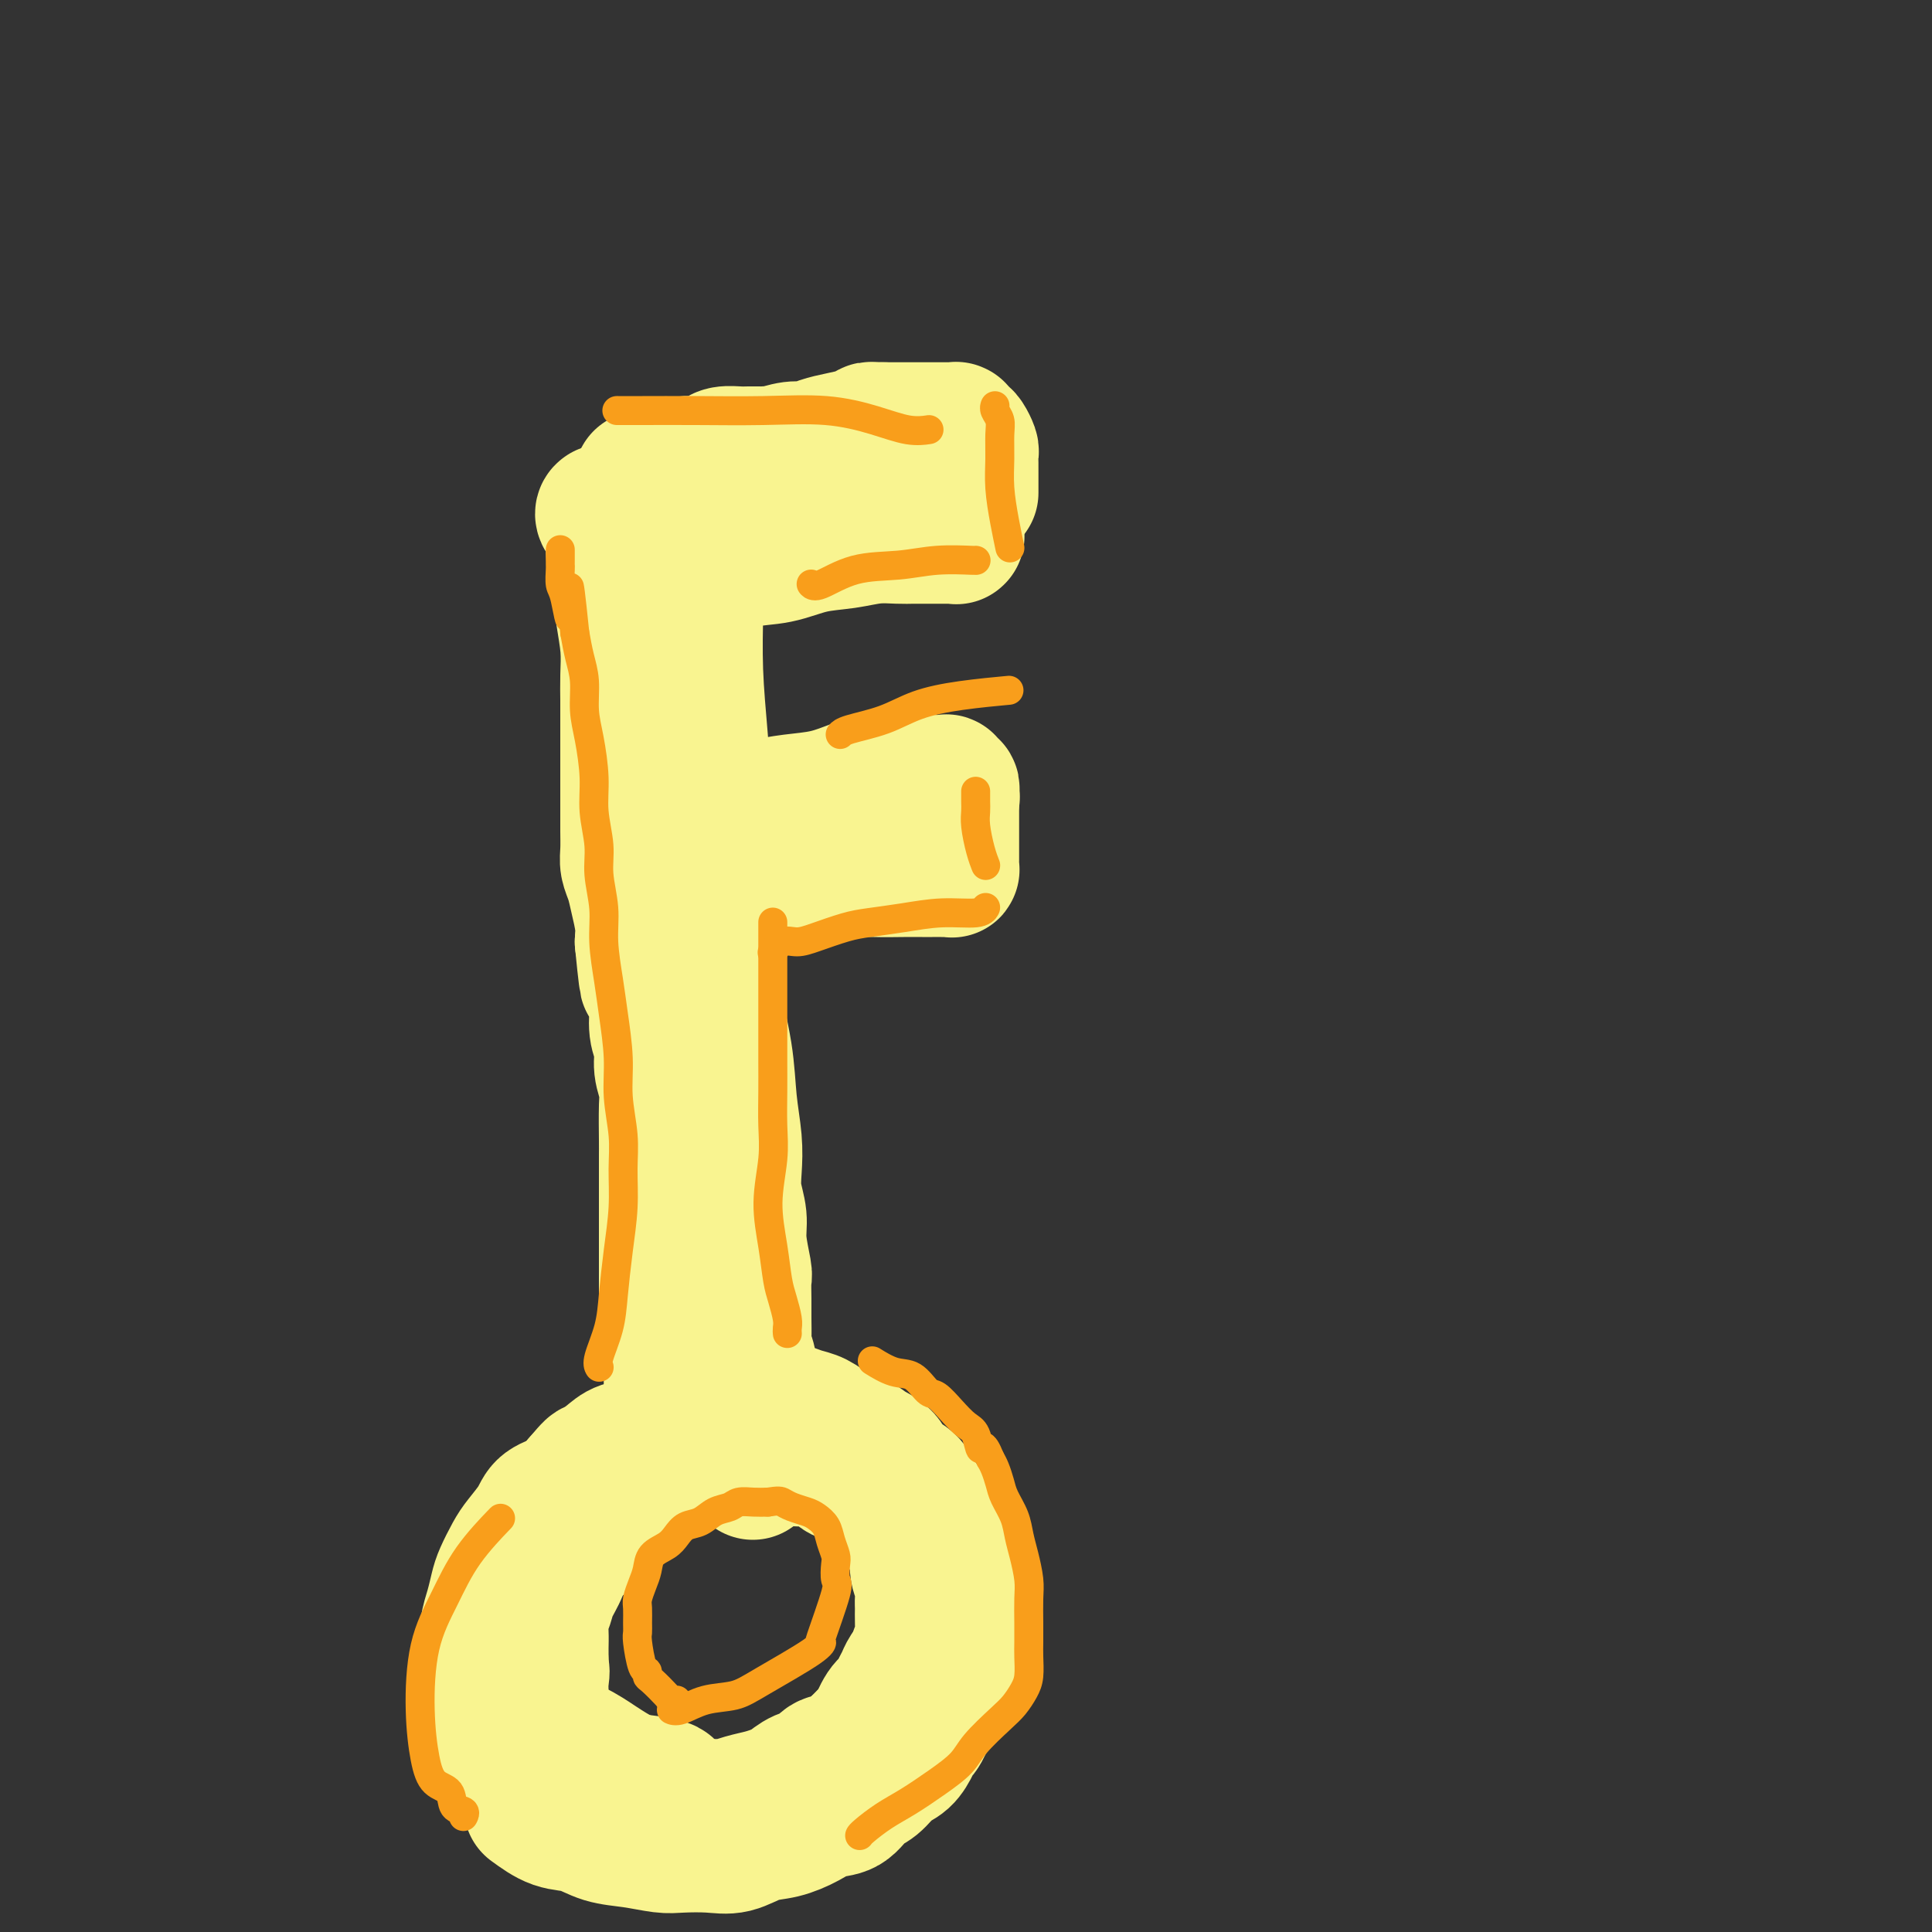 <svg viewBox='0 0 400 400' version='1.1' xmlns='http://www.w3.org/2000/svg' xmlns:xlink='http://www.w3.org/1999/xlink'><rect x="0" y="0" width="400" height="400" fill="#333333" stroke="none"/><g fill='none' stroke='#F9F490' stroke-width='28' stroke-linecap='round' stroke-linejoin='round'><path d='M144,121c0.000,-0.003 0.000,-0.005 0,0c-0.000,0.005 -0.001,0.018 0,0c0.001,-0.018 0.003,-0.065 0,0c-0.003,0.065 -0.012,0.243 0,1c0.012,0.757 0.044,2.091 0,5c-0.044,2.909 -0.165,7.391 0,12c0.165,4.609 0.617,9.343 1,14c0.383,4.657 0.698,9.235 1,14c0.302,4.765 0.591,9.717 1,14c0.409,4.283 0.936,7.897 1,12c0.064,4.103 -0.336,8.694 0,13c0.336,4.306 1.410,8.328 2,12c0.590,3.672 0.698,6.996 1,10c0.302,3.004 0.798,5.690 1,8c0.202,2.310 0.111,4.244 0,6c-0.111,1.756 -0.240,3.333 0,5c0.240,1.667 0.849,3.426 1,5c0.151,1.574 -0.156,2.965 0,5c0.156,2.035 0.774,4.713 1,6c0.226,1.287 0.060,1.183 0,2c-0.060,0.817 -0.012,2.554 0,4c0.012,1.446 -0.011,2.603 0,4c0.011,1.397 0.055,3.036 0,4c-0.055,0.964 -0.211,1.252 0,2c0.211,0.748 0.789,1.955 1,3c0.211,1.045 0.057,1.929 0,3c-0.057,1.071 -0.015,2.328 0,3c0.015,0.672 0.004,0.758 0,1c-0.004,0.242 -0.001,0.641 0,1c0.001,0.359 0.001,0.680 0,1'/><path d='M155,291c1.702,26.543 0.456,7.901 0,1c-0.456,-6.901 -0.122,-2.059 0,0c0.122,2.059 0.033,1.336 0,1c-0.033,-0.336 -0.009,-0.286 0,0c0.009,0.286 0.002,0.808 0,1c-0.002,0.192 -0.001,0.055 0,0c0.001,-0.055 0.000,-0.027 0,0'/><path d='M149,183c-0.008,-0.002 -0.015,-0.003 0,0c0.015,0.003 0.053,0.011 0,0c-0.053,-0.011 -0.197,-0.040 0,0c0.197,0.040 0.735,0.151 2,0c1.265,-0.151 3.257,-0.562 5,-1c1.743,-0.438 3.239,-0.902 5,-1c1.761,-0.098 3.788,0.170 6,0c2.212,-0.170 4.609,-0.778 7,-1c2.391,-0.222 4.777,-0.060 7,0c2.223,0.060 4.283,0.016 6,0c1.717,-0.016 3.091,-0.005 4,0c0.909,0.005 1.354,0.002 2,0c0.646,-0.002 1.494,-0.005 2,0c0.506,0.005 0.672,0.016 1,0c0.328,-0.016 0.820,-0.060 1,0c0.180,0.060 0.048,0.223 0,0c-0.048,-0.223 -0.013,-0.832 0,-1c0.013,-0.168 0.003,0.106 0,0c-0.003,-0.106 -0.001,-0.591 0,-1c0.001,-0.409 0.000,-0.743 0,-1c-0.000,-0.257 -0.000,-0.436 0,-1c0.000,-0.564 0.000,-1.512 0,-2c-0.000,-0.488 -0.000,-0.516 0,-1c0.000,-0.484 0.000,-1.425 0,-2c-0.000,-0.575 -0.000,-0.783 0,-1c0.000,-0.217 0.000,-0.443 0,-1c-0.000,-0.557 -0.000,-1.445 0,-2c0.000,-0.555 0.000,-0.778 0,-1'/><path d='M197,166c0.308,-2.117 0.079,-0.408 0,0c-0.079,0.408 -0.007,-0.483 0,-1c0.007,-0.517 -0.053,-0.660 0,-1c0.053,-0.340 0.217,-0.876 0,-1c-0.217,-0.124 -0.814,0.163 -1,0c-0.186,-0.163 0.039,-0.776 0,-1c-0.039,-0.224 -0.342,-0.060 -1,0c-0.658,0.060 -1.670,0.016 -2,0c-0.330,-0.016 0.023,-0.004 0,0c-0.023,0.004 -0.421,0.001 -1,0c-0.579,-0.001 -1.339,0.002 -2,0c-0.661,-0.002 -1.224,-0.008 -2,0c-0.776,0.008 -1.767,0.029 -3,0c-1.233,-0.029 -2.709,-0.110 -4,0c-1.291,0.110 -2.395,0.410 -4,1c-1.605,0.590 -3.709,1.468 -6,2c-2.291,0.532 -4.769,0.717 -7,1c-2.231,0.283 -4.217,0.663 -6,1c-1.783,0.337 -3.365,0.629 -5,1c-1.635,0.371 -3.324,0.820 -4,1c-0.676,0.180 -0.338,0.090 0,0'/><path d='M143,118c0.107,-0.056 0.213,-0.113 1,0c0.787,0.113 2.253,0.395 4,0c1.747,-0.395 3.775,-1.469 6,-2c2.225,-0.531 4.647,-0.521 7,-1c2.353,-0.479 4.635,-1.449 7,-2c2.365,-0.551 4.811,-0.684 7,-1c2.189,-0.316 4.121,-0.817 6,-1c1.879,-0.183 3.707,-0.049 5,0c1.293,0.049 2.053,0.013 3,0c0.947,-0.013 2.081,-0.004 3,0c0.919,0.004 1.623,0.001 2,0c0.377,-0.001 0.427,-0.000 1,0c0.573,0.000 1.670,0.000 2,0c0.330,-0.000 -0.108,0.000 0,0c0.108,-0.000 0.761,-0.000 1,0c0.239,0.000 0.064,0.001 0,0c-0.064,-0.001 -0.017,-0.004 0,0c0.017,0.004 0.005,0.015 0,0c-0.005,-0.015 -0.001,-0.057 0,0c0.001,0.057 0.000,0.211 0,0c-0.000,-0.211 -0.000,-0.789 0,-1c0.000,-0.211 0.000,-0.057 0,0c-0.000,0.057 -0.000,0.016 0,0c0.000,-0.016 0.000,-0.008 0,0'/><path d='M201,102c-0.000,0.000 -0.000,0.000 0,0c0.000,-0.000 0.000,-0.000 0,0c-0.000,0.000 -0.000,0.000 0,0c0.000,-0.000 0.000,-0.000 0,0c-0.000,0.000 -0.000,0.000 0,0c0.000,-0.000 0.000,-0.001 0,0c-0.000,0.001 -0.000,0.005 0,0c0.000,-0.005 0.000,-0.017 0,0c-0.000,0.017 -0.000,0.064 0,0c0.000,-0.064 0.001,-0.240 0,-1c-0.001,-0.760 -0.003,-2.105 0,-3c0.003,-0.895 0.012,-1.339 0,-2c-0.012,-0.661 -0.046,-1.540 0,-2c0.046,-0.460 0.170,-0.501 0,-1c-0.170,-0.499 -0.634,-1.454 -1,-2c-0.366,-0.546 -0.633,-0.682 -1,-1c-0.367,-0.318 -0.834,-0.817 -1,-1c-0.166,-0.183 -0.029,-0.049 0,0c0.029,0.049 -0.048,0.013 0,0c0.048,-0.013 0.221,-0.004 0,0c-0.221,0.004 -0.836,0.001 -1,0c-0.164,-0.001 0.125,-0.000 0,0c-0.125,0.000 -0.662,0.000 -1,0c-0.338,-0.000 -0.476,-0.000 -1,0c-0.524,0.000 -1.435,0.000 -2,0c-0.565,-0.000 -0.783,-0.000 -1,0c-0.217,0.000 -0.431,0.000 -1,0c-0.569,-0.000 -1.493,-0.000 -2,0c-0.507,0.000 -0.598,0.000 -1,0c-0.402,-0.000 -1.115,-0.000 -2,0c-0.885,0.000 -1.943,0.000 -3,0'/><path d='M183,89c-2.929,-0.048 -2.752,-0.166 -3,0c-0.248,0.166 -0.921,0.618 -2,1c-1.079,0.382 -2.562,0.695 -4,1c-1.438,0.305 -2.829,0.604 -4,1c-1.171,0.396 -2.121,0.891 -3,1c-0.879,0.109 -1.688,-0.167 -3,0c-1.312,0.167 -3.128,0.777 -4,1c-0.872,0.223 -0.799,0.060 -1,0c-0.201,-0.060 -0.677,-0.017 -1,0c-0.323,0.017 -0.494,0.007 -1,0c-0.506,-0.007 -1.345,-0.012 -2,0c-0.655,0.012 -1.124,0.041 -2,0c-0.876,-0.041 -2.159,-0.152 -3,0c-0.841,0.152 -1.240,0.567 -2,1c-0.760,0.433 -1.880,0.886 -3,1c-1.120,0.114 -2.241,-0.109 -3,0c-0.759,0.109 -1.156,0.551 -2,1c-0.844,0.449 -2.133,0.904 -3,1c-0.867,0.096 -1.310,-0.166 -2,0c-0.690,0.166 -1.626,0.762 -2,1c-0.374,0.238 -0.187,0.119 0,0'/><path d='M125,106c-0.000,0.000 -0.000,0.000 0,0c0.000,-0.000 0.000,-0.000 0,0c-0.000,0.000 -0.000,0.000 0,0c0.000,-0.000 0.001,-0.000 0,0c-0.001,0.000 -0.002,0.002 0,0c0.002,-0.002 0.008,-0.006 0,0c-0.008,0.006 -0.031,0.022 0,0c0.031,-0.022 0.117,-0.084 0,0c-0.117,0.084 -0.435,0.312 0,1c0.435,0.688 1.623,1.834 2,3c0.377,1.166 -0.057,2.351 0,4c0.057,1.649 0.604,3.760 1,6c0.396,2.240 0.642,4.608 1,7c0.358,2.392 0.828,4.808 1,7c0.172,2.192 0.046,4.162 0,6c-0.046,1.838 -0.012,3.545 0,5c0.012,1.455 0.003,2.657 0,4c-0.003,1.343 -0.001,2.828 0,4c0.001,1.172 0.000,2.032 0,3c-0.000,0.968 -0.000,2.043 0,3c0.000,0.957 0.000,1.796 0,3c-0.000,1.204 -0.001,2.773 0,4c0.001,1.227 0.003,2.113 0,3c-0.003,0.887 -0.012,1.776 0,3c0.012,1.224 0.045,2.785 0,4c-0.045,1.215 -0.170,2.085 0,3c0.170,0.915 0.633,1.874 1,3c0.367,1.126 0.637,2.419 1,4c0.363,1.581 0.818,3.452 1,5c0.182,1.548 0.091,2.774 0,4'/><path d='M133,195c1.421,14.495 0.973,6.232 1,4c0.027,-2.232 0.528,1.568 1,4c0.472,2.432 0.915,3.498 1,5c0.085,1.502 -0.187,3.441 0,5c0.187,1.559 0.835,2.739 1,4c0.165,1.261 -0.152,2.602 0,4c0.152,1.398 0.773,2.854 1,4c0.227,1.146 0.061,1.983 0,4c-0.061,2.017 -0.016,5.215 0,7c0.016,1.785 0.004,2.158 0,3c-0.004,0.842 -0.001,2.155 0,3c0.001,0.845 0.000,1.223 0,2c-0.000,0.777 -0.000,1.954 0,3c0.000,1.046 0.000,1.961 0,3c-0.000,1.039 -0.000,2.203 0,3c0.000,0.797 0.000,1.228 0,2c-0.000,0.772 -0.000,1.886 0,3c0.000,1.114 0.000,2.227 0,3c-0.000,0.773 -0.001,1.205 0,2c0.001,0.795 0.004,1.952 0,3c-0.004,1.048 -0.015,1.986 0,3c0.015,1.014 0.057,2.103 0,3c-0.057,0.897 -0.211,1.601 0,2c0.211,0.399 0.789,0.492 1,1c0.211,0.508 0.057,1.432 0,2c-0.057,0.568 -0.015,0.782 0,1c0.015,0.218 0.004,0.440 0,1c-0.004,0.560 -0.001,1.459 0,2c0.001,0.541 0.000,0.726 0,1c-0.000,0.274 -0.000,0.637 0,1'/><path d='M139,283c0.155,9.169 0.041,3.090 0,1c-0.041,-2.090 -0.011,-0.193 0,1c0.011,1.193 0.003,1.681 0,2c-0.003,0.319 -0.001,0.468 0,1c0.001,0.532 0.000,1.448 0,2c-0.000,0.552 -0.000,0.740 0,1c0.000,0.260 0.000,0.591 0,1c-0.000,0.409 -0.000,0.894 0,1c0.000,0.106 0.000,-0.168 0,0c-0.000,0.168 -0.000,0.777 0,1c0.000,0.223 0.000,0.060 0,0c-0.000,-0.060 -0.000,-0.017 0,0c0.000,0.017 0.000,0.009 0,0'/><path d='M147,298c-0.000,-0.000 -0.000,-0.000 0,0c0.000,0.000 0.000,0.000 0,0c-0.000,-0.000 -0.001,-0.000 0,0c0.001,0.000 0.005,0.000 0,0c-0.005,-0.000 -0.018,-0.001 0,0c0.018,0.001 0.067,0.003 0,0c-0.067,-0.003 -0.251,-0.012 0,0c0.251,0.012 0.937,0.045 2,0c1.063,-0.045 2.504,-0.167 4,0c1.496,0.167 3.047,0.622 5,1c1.953,0.378 4.308,0.678 6,1c1.692,0.322 2.723,0.668 4,1c1.277,0.332 2.802,0.652 4,1c1.198,0.348 2.069,0.725 3,1c0.931,0.275 1.922,0.449 3,1c1.078,0.551 2.243,1.480 3,2c0.757,0.520 1.105,0.633 2,1c0.895,0.367 2.338,0.989 3,2c0.662,1.011 0.545,2.410 1,3c0.455,0.590 1.483,0.370 2,1c0.517,0.630 0.524,2.111 1,3c0.476,0.889 1.423,1.186 2,2c0.577,0.814 0.784,2.143 1,3c0.216,0.857 0.439,1.240 1,2c0.561,0.760 1.459,1.897 2,3c0.541,1.103 0.726,2.172 1,3c0.274,0.828 0.637,1.414 1,2'/><path d='M198,331c1.856,3.740 0.497,2.089 0,2c-0.497,-0.089 -0.132,1.384 0,2c0.132,0.616 0.032,0.377 0,1c-0.032,0.623 0.003,2.110 0,3c-0.003,0.890 -0.044,1.182 0,2c0.044,0.818 0.173,2.160 0,3c-0.173,0.840 -0.648,1.176 -1,2c-0.352,0.824 -0.580,2.135 -1,3c-0.420,0.865 -1.032,1.286 -2,3c-0.968,1.714 -2.293,4.723 -3,6c-0.707,1.277 -0.797,0.821 -1,1c-0.203,0.179 -0.519,0.991 -1,2c-0.481,1.009 -1.128,2.214 -2,3c-0.872,0.786 -1.969,1.151 -3,2c-1.031,0.849 -1.996,2.181 -3,3c-1.004,0.819 -2.045,1.127 -3,2c-0.955,0.873 -1.822,2.313 -3,3c-1.178,0.687 -2.667,0.622 -4,1c-1.333,0.378 -2.511,1.197 -4,2c-1.489,0.803 -3.291,1.588 -5,2c-1.709,0.412 -3.326,0.451 -5,1c-1.674,0.549 -3.405,1.608 -5,2c-1.595,0.392 -3.055,0.117 -5,0c-1.945,-0.117 -4.375,-0.077 -6,0c-1.625,0.077 -2.447,0.191 -4,0c-1.553,-0.191 -3.839,-0.687 -6,-1c-2.161,-0.313 -4.198,-0.445 -6,-1c-1.802,-0.555 -3.370,-1.534 -5,-2c-1.630,-0.466 -3.323,-0.419 -5,-1c-1.677,-0.581 -3.339,-1.791 -5,-3'/><path d='M158,293c0.000,-0.000 0.001,-0.000 0,0c-0.001,0.000 -0.003,0.000 0,0c0.003,-0.000 0.009,-0.001 0,0c-0.009,0.001 -0.035,0.003 0,0c0.035,-0.003 0.132,-0.013 0,0c-0.132,0.013 -0.491,0.048 -1,0c-0.509,-0.048 -1.167,-0.180 -2,0c-0.833,0.180 -1.842,0.671 -3,1c-1.158,0.329 -2.465,0.496 -4,1c-1.535,0.504 -3.296,1.346 -5,2c-1.704,0.654 -3.349,1.120 -5,2c-1.651,0.880 -3.306,2.174 -5,3c-1.694,0.826 -3.427,1.183 -5,2c-1.573,0.817 -2.985,2.094 -4,3c-1.015,0.906 -1.634,1.442 -2,2c-0.366,0.558 -0.478,1.138 -1,2c-0.522,0.862 -1.453,2.005 -2,3c-0.547,0.995 -0.710,1.841 -1,3c-0.290,1.159 -0.709,2.631 -1,4c-0.291,1.369 -0.456,2.634 -1,4c-0.544,1.366 -1.466,2.832 -2,4c-0.534,1.168 -0.679,2.038 -1,3c-0.321,0.962 -0.818,2.015 -1,3c-0.182,0.985 -0.049,1.903 0,3c0.049,1.097 0.013,2.372 0,3c-0.013,0.628 -0.004,0.608 0,1c0.004,0.392 0.002,1.196 0,2'/><path d='M112,344c-1.547,5.769 -0.416,2.690 0,2c0.416,-0.690 0.115,1.008 0,2c-0.115,0.992 -0.045,1.278 0,2c0.045,0.722 0.065,1.879 0,3c-0.065,1.121 -0.216,2.207 0,3c0.216,0.793 0.800,1.295 1,2c0.200,0.705 0.015,1.613 1,3c0.985,1.387 3.138,3.253 4,4c0.862,0.747 0.431,0.373 0,0'/><path d='M139,371c-0.003,0.000 -0.006,0.001 0,0c0.006,-0.001 0.020,-0.003 0,0c-0.020,0.003 -0.073,0.011 0,0c0.073,-0.011 0.271,-0.043 0,0c-0.271,0.043 -1.011,0.160 -1,0c0.011,-0.160 0.773,-0.597 0,-1c-0.773,-0.403 -3.080,-0.772 -5,-1c-1.920,-0.228 -3.451,-0.315 -5,-1c-1.549,-0.685 -3.115,-1.969 -5,-3c-1.885,-1.031 -4.088,-1.809 -6,-3c-1.912,-1.191 -3.531,-2.797 -5,-4c-1.469,-1.203 -2.788,-2.005 -4,-3c-1.212,-0.995 -2.318,-2.183 -3,-3c-0.682,-0.817 -0.940,-1.263 -1,-2c-0.060,-0.737 0.077,-1.767 0,-3c-0.077,-1.233 -0.368,-2.671 0,-4c0.368,-1.329 1.396,-2.548 2,-4c0.604,-1.452 0.783,-3.137 2,-5c1.217,-1.863 3.473,-3.905 5,-6c1.527,-2.095 2.327,-4.242 4,-6c1.673,-1.758 4.219,-3.128 6,-5c1.781,-1.872 2.798,-4.246 4,-6c1.202,-1.754 2.590,-2.887 4,-4c1.410,-1.113 2.844,-2.207 4,-3c1.156,-0.793 2.034,-1.284 3,-2c0.966,-0.716 2.018,-1.657 3,-2c0.982,-0.343 1.893,-0.089 3,0c1.107,0.089 2.410,0.014 4,0c1.590,-0.014 3.466,0.035 5,0c1.534,-0.035 2.724,-0.153 4,0c1.276,0.153 2.638,0.576 4,1'/><path d='M161,301c3.800,0.390 3.300,0.864 4,1c0.700,0.136 2.599,-0.065 4,0c1.401,0.065 2.302,0.398 3,1c0.698,0.602 1.192,1.475 2,2c0.808,0.525 1.928,0.702 3,1c1.072,0.298 2.094,0.717 3,1c0.906,0.283 1.697,0.431 3,2c1.303,1.569 3.119,4.559 4,6c0.881,1.441 0.828,1.333 1,2c0.172,0.667 0.568,2.108 1,3c0.432,0.892 0.900,1.235 1,2c0.100,0.765 -0.170,1.951 0,3c0.170,1.049 0.778,1.961 1,3c0.222,1.039 0.056,2.206 0,3c-0.056,0.794 -0.004,1.214 0,2c0.004,0.786 -0.041,1.939 0,3c0.041,1.061 0.166,2.031 0,3c-0.166,0.969 -0.625,1.939 -1,3c-0.375,1.061 -0.667,2.213 -1,3c-0.333,0.787 -0.707,1.207 -1,2c-0.293,0.793 -0.504,1.958 -1,3c-0.496,1.042 -1.278,1.959 -2,3c-0.722,1.041 -1.386,2.204 -2,3c-0.614,0.796 -1.179,1.224 -2,2c-0.821,0.776 -1.900,1.898 -3,3c-1.100,1.102 -2.223,2.182 -3,3c-0.777,0.818 -1.209,1.374 -2,2c-0.791,0.626 -1.940,1.322 -3,2c-1.060,0.678 -2.030,1.339 -3,2'/><path d='M167,370c-3.848,3.288 -3.466,1.508 -4,1c-0.534,-0.508 -1.982,0.257 -3,1c-1.018,0.743 -1.605,1.466 -3,2c-1.395,0.534 -3.597,0.879 -5,1c-1.403,0.121 -2.006,0.018 -3,0c-0.994,-0.018 -2.379,0.051 -4,0c-1.621,-0.051 -3.479,-0.221 -4,0c-0.521,0.221 0.293,0.832 -3,0c-3.293,-0.832 -10.694,-3.109 -15,-5c-4.306,-1.891 -5.516,-3.398 -6,-4c-0.484,-0.602 -0.242,-0.301 0,0'/><path d='M140,372c0.000,0.000 0.000,0.000 0,0c-0.000,-0.000 -0.000,-0.000 0,0c0.000,0.000 0.000,0.000 0,0c-0.000,-0.000 -0.000,-0.000 0,0c0.000,0.000 0.001,0.001 0,0c-0.001,-0.001 -0.005,-0.003 0,0c0.005,0.003 0.018,0.013 0,0c-0.018,-0.013 -0.069,-0.047 0,0c0.069,0.047 0.256,0.176 0,0c-0.256,-0.176 -0.955,-0.656 -2,-1c-1.045,-0.344 -2.435,-0.553 -4,-1c-1.565,-0.447 -3.304,-1.134 -5,-2c-1.696,-0.866 -3.349,-1.912 -5,-3c-1.651,-1.088 -3.301,-2.220 -5,-3c-1.699,-0.780 -3.448,-1.209 -5,-2c-1.552,-0.791 -2.907,-1.943 -4,-3c-1.093,-1.057 -1.925,-2.018 -3,-3c-1.075,-0.982 -2.394,-1.984 -3,-3c-0.606,-1.016 -0.499,-2.045 -1,-3c-0.501,-0.955 -1.609,-1.834 -2,-3c-0.391,-1.166 -0.064,-2.618 0,-4c0.064,-1.382 -0.134,-2.695 0,-4c0.134,-1.305 0.601,-2.603 1,-4c0.399,-1.397 0.730,-2.895 1,-4c0.270,-1.105 0.479,-1.819 1,-3c0.521,-1.181 1.353,-2.829 2,-4c0.647,-1.171 1.107,-1.863 2,-3c0.893,-1.137 2.219,-2.717 3,-4c0.781,-1.283 1.018,-2.268 2,-3c0.982,-0.732 2.709,-1.209 4,-2c1.291,-0.791 2.145,-1.895 3,-3'/><path d='M120,307c3.006,-3.528 2.522,-2.847 3,-3c0.478,-0.153 1.917,-1.139 3,-2c1.083,-0.861 1.811,-1.596 3,-2c1.189,-0.404 2.839,-0.476 4,-1c1.161,-0.524 1.834,-1.498 3,-2c1.166,-0.502 2.825,-0.531 4,-1c1.175,-0.469 1.866,-1.379 3,-2c1.134,-0.621 2.712,-0.952 4,-1c1.288,-0.048 2.288,0.186 3,0c0.712,-0.186 1.138,-0.794 3,-1c1.862,-0.206 5.160,-0.010 7,0c1.840,0.010 2.221,-0.166 3,0c0.779,0.166 1.955,0.673 3,1c1.045,0.327 1.959,0.472 3,1c1.041,0.528 2.208,1.439 3,2c0.792,0.561 1.208,0.773 2,1c0.792,0.227 1.959,0.469 3,1c1.041,0.531 1.955,1.353 3,2c1.045,0.647 2.220,1.121 3,2c0.780,0.879 1.165,2.165 2,3c0.835,0.835 2.120,1.220 3,2c0.880,0.780 1.354,1.955 2,3c0.646,1.045 1.466,1.961 2,3c0.534,1.039 0.784,2.203 1,3c0.216,0.797 0.398,1.227 1,2c0.602,0.773 1.625,1.888 2,3c0.375,1.112 0.101,2.223 0,3c-0.101,0.777 -0.029,1.222 0,2c0.029,0.778 0.014,1.889 0,3'/><path d='M196,329c-0.195,1.547 -0.681,1.414 -1,2c-0.319,0.586 -0.470,1.890 -1,3c-0.530,1.110 -1.437,2.027 -2,3c-0.563,0.973 -0.781,2.004 -1,3c-0.219,0.996 -0.439,1.958 -1,3c-0.561,1.042 -1.462,2.164 -2,3c-0.538,0.836 -0.711,1.387 -1,2c-0.289,0.613 -0.693,1.287 -1,2c-0.307,0.713 -0.517,1.464 -1,2c-0.483,0.536 -1.238,0.858 -2,2c-0.762,1.142 -1.531,3.103 -2,4c-0.469,0.897 -0.639,0.731 -1,1c-0.361,0.269 -0.914,0.974 -2,2c-1.086,1.026 -2.703,2.373 -4,3c-1.297,0.627 -2.272,0.535 -3,1c-0.728,0.465 -1.208,1.487 -2,2c-0.792,0.513 -1.895,0.519 -3,1c-1.105,0.481 -2.212,1.439 -3,2c-0.788,0.561 -1.256,0.724 -2,1c-0.744,0.276 -1.765,0.664 -3,1c-1.235,0.336 -2.686,0.619 -4,1c-1.314,0.381 -2.492,0.859 -4,1c-1.508,0.141 -3.347,-0.056 -5,0c-1.653,0.056 -3.119,0.364 -5,0c-1.881,-0.364 -4.176,-1.399 -6,-2c-1.824,-0.601 -3.177,-0.766 -5,-1c-1.823,-0.234 -4.118,-0.537 -6,-1c-1.882,-0.463 -3.353,-1.086 -5,-2c-1.647,-0.914 -3.471,-2.118 -5,-3c-1.529,-0.882 -2.765,-1.441 -4,-2'/><path d='M109,363c-5.524,-2.262 -3.833,-2.417 -4,-3c-0.167,-0.583 -2.190,-1.595 -3,-2c-0.810,-0.405 -0.405,-0.202 0,0'/></g>
<g fill='none' stroke='#F99E1B' stroke-width='6' stroke-linecap='round' stroke-linejoin='round'><path d='M96,376c-0.004,0.008 -0.008,0.015 0,0c0.008,-0.015 0.029,-0.053 0,0c-0.029,0.053 -0.108,0.196 0,0c0.108,-0.196 0.405,-0.729 0,-1c-0.405,-0.271 -1.510,-0.278 -2,-1c-0.490,-0.722 -0.365,-2.160 -1,-3c-0.635,-0.840 -2.029,-1.081 -3,-2c-0.971,-0.919 -1.519,-2.514 -2,-5c-0.481,-2.486 -0.895,-5.861 -1,-10c-0.105,-4.139 0.099,-9.040 1,-13c0.901,-3.960 2.499,-6.979 4,-10c1.501,-3.021 2.904,-6.044 5,-9c2.096,-2.956 4.885,-5.845 6,-7c1.115,-1.155 0.558,-0.578 0,0'/><path d='M178,380c0.000,-0.000 0.000,-0.000 0,0c-0.000,0.000 -0.000,0.000 0,0c0.000,-0.000 0.001,-0.001 0,0c-0.001,0.001 -0.003,0.005 0,0c0.003,-0.005 0.011,-0.020 0,0c-0.011,0.020 -0.041,0.074 0,0c0.041,-0.074 0.154,-0.277 1,-1c0.846,-0.723 2.426,-1.966 4,-3c1.574,-1.034 3.142,-1.859 5,-3c1.858,-1.141 4.006,-2.598 6,-4c1.994,-1.402 3.833,-2.749 5,-4c1.167,-1.251 1.661,-2.406 3,-4c1.339,-1.594 3.522,-3.627 5,-5c1.478,-1.373 2.253,-2.085 3,-3c0.747,-0.915 1.468,-2.032 2,-3c0.532,-0.968 0.874,-1.788 1,-3c0.126,-1.212 0.034,-2.815 0,-4c-0.034,-1.185 -0.012,-1.951 0,-3c0.012,-1.049 0.014,-2.380 0,-4c-0.014,-1.620 -0.044,-3.528 0,-5c0.044,-1.472 0.163,-2.509 0,-4c-0.163,-1.491 -0.607,-3.438 -1,-5c-0.393,-1.562 -0.735,-2.740 -1,-4c-0.265,-1.260 -0.452,-2.603 -1,-4c-0.548,-1.397 -1.456,-2.849 -2,-4c-0.544,-1.151 -0.723,-2.002 -1,-3c-0.277,-0.998 -0.650,-2.142 -1,-3c-0.350,-0.858 -0.675,-1.429 -1,-2'/><path d='M205,302c-1.652,-4.161 -1.783,-2.065 -2,-2c-0.217,0.065 -0.519,-1.903 -1,-3c-0.481,-1.097 -1.143,-1.324 -2,-2c-0.857,-0.676 -1.911,-1.801 -3,-3c-1.089,-1.199 -2.212,-2.472 -3,-3c-0.788,-0.528 -1.242,-0.310 -2,-1c-0.758,-0.690 -1.822,-2.288 -3,-3c-1.178,-0.712 -2.471,-0.538 -4,-1c-1.529,-0.462 -3.294,-1.561 -4,-2c-0.706,-0.439 -0.353,-0.220 0,0'/><path d='M140,352c0.001,-0.000 0.001,-0.000 0,0c-0.001,0.000 -0.004,0.000 0,0c0.004,-0.000 0.014,-0.001 0,0c-0.014,0.001 -0.053,0.004 0,0c0.053,-0.004 0.196,-0.014 0,0c-0.196,0.014 -0.731,0.052 -1,0c-0.269,-0.052 -0.271,-0.195 -1,-1c-0.729,-0.805 -2.185,-2.271 -3,-3c-0.815,-0.729 -0.989,-0.720 -1,-1c-0.011,-0.280 0.141,-0.851 0,-1c-0.141,-0.149 -0.573,0.122 -1,-1c-0.427,-1.122 -0.847,-3.637 -1,-5c-0.153,-1.363 -0.038,-1.576 0,-2c0.038,-0.424 -0.000,-1.061 0,-2c0.000,-0.939 0.040,-2.181 0,-3c-0.040,-0.819 -0.159,-1.217 0,-2c0.159,-0.783 0.595,-1.953 1,-3c0.405,-1.047 0.779,-1.972 1,-3c0.221,-1.028 0.289,-2.158 1,-3c0.711,-0.842 2.066,-1.395 3,-2c0.934,-0.605 1.447,-1.261 2,-2c0.553,-0.739 1.144,-1.561 2,-2c0.856,-0.439 1.975,-0.496 3,-1c1.025,-0.504 1.954,-1.456 3,-2c1.046,-0.544 2.208,-0.682 3,-1c0.792,-0.318 1.213,-0.816 2,-1c0.787,-0.184 1.939,-0.052 3,0c1.061,0.052 2.030,0.026 3,0'/><path d='M159,311c2.302,-0.357 2.557,-0.248 3,0c0.443,0.248 1.074,0.635 2,1c0.926,0.365 2.147,0.707 3,1c0.853,0.293 1.339,0.538 2,1c0.661,0.462 1.497,1.139 2,2c0.503,0.861 0.674,1.904 1,3c0.326,1.096 0.808,2.246 1,3c0.192,0.754 0.093,1.112 0,2c-0.093,0.888 -0.181,2.307 0,3c0.181,0.693 0.632,0.661 0,3c-0.632,2.339 -2.348,7.051 -3,9c-0.652,1.949 -0.242,1.137 0,1c0.242,-0.137 0.314,0.402 -2,2c-2.314,1.598 -7.016,4.257 -10,6c-2.984,1.743 -4.250,2.572 -6,3c-1.750,0.428 -3.985,0.455 -6,1c-2.015,0.545 -3.812,1.608 -5,2c-1.188,0.392 -1.768,0.112 -2,0c-0.232,-0.112 -0.116,-0.056 0,0'/><path d='M124,283c0.000,0.000 0.000,0.000 0,0c-0.000,-0.000 -0.000,-0.000 0,0c0.000,0.000 0.000,0.000 0,0c-0.000,-0.000 -0.000,-0.000 0,0c0.000,0.000 0.001,0.001 0,0c-0.001,-0.001 -0.002,-0.003 0,0c0.002,0.003 0.007,0.012 0,0c-0.007,-0.012 -0.027,-0.043 0,0c0.027,0.043 0.101,0.160 0,0c-0.101,-0.160 -0.377,-0.599 0,-2c0.377,-1.401 1.407,-3.766 2,-6c0.593,-2.234 0.748,-4.338 1,-7c0.252,-2.662 0.599,-5.882 1,-9c0.401,-3.118 0.854,-6.132 1,-9c0.146,-2.868 -0.017,-5.588 0,-8c0.017,-2.412 0.212,-4.515 0,-7c-0.212,-2.485 -0.831,-5.352 -1,-8c-0.169,-2.648 0.114,-5.076 0,-8c-0.114,-2.924 -0.623,-6.343 -1,-9c-0.377,-2.657 -0.622,-4.553 -1,-7c-0.378,-2.447 -0.890,-5.443 -1,-8c-0.110,-2.557 0.181,-4.673 0,-7c-0.181,-2.327 -0.836,-4.866 -1,-7c-0.164,-2.134 0.162,-3.864 0,-6c-0.162,-2.136 -0.813,-4.678 -1,-7c-0.187,-2.322 0.091,-4.423 0,-7c-0.091,-2.577 -0.549,-5.630 -1,-8c-0.451,-2.370 -0.894,-4.058 -1,-6c-0.106,-1.942 0.125,-4.138 0,-6c-0.125,-1.862 -0.607,-3.389 -1,-5c-0.393,-1.611 -0.696,-3.305 -1,-5'/><path d='M119,131c-1.729,-16.850 -1.052,-6.973 -1,-4c0.052,2.973 -0.522,-0.956 -1,-3c-0.478,-2.044 -0.860,-2.201 -1,-3c-0.140,-0.799 -0.037,-2.239 0,-3c0.037,-0.761 0.010,-0.843 0,-1c-0.010,-0.157 -0.003,-0.388 0,-1c0.003,-0.612 0.001,-1.603 0,-2c-0.001,-0.397 -0.000,-0.198 0,0'/><path d='M163,276c0.006,0.079 0.013,0.159 0,0c-0.013,-0.159 -0.044,-0.556 0,-1c0.044,-0.444 0.165,-0.937 0,-2c-0.165,-1.063 -0.615,-2.698 -1,-4c-0.385,-1.302 -0.706,-2.271 -1,-4c-0.294,-1.729 -0.562,-4.218 -1,-7c-0.438,-2.782 -1.046,-5.856 -1,-9c0.046,-3.144 0.744,-6.356 1,-9c0.256,-2.644 0.069,-4.719 0,-7c-0.069,-2.281 -0.018,-4.767 0,-7c0.018,-2.233 0.005,-4.215 0,-6c-0.005,-1.785 -0.001,-3.375 0,-5c0.001,-1.625 0.000,-3.284 0,-5c-0.000,-1.716 -0.000,-3.487 0,-5c0.000,-1.513 0.000,-2.768 0,-4c-0.000,-1.232 -0.000,-2.442 0,-3c0.000,-0.558 0.000,-0.464 0,-1c-0.000,-0.536 -0.000,-1.703 0,-2c0.000,-0.297 0.000,0.274 0,0c-0.000,-0.274 -0.000,-1.394 0,-2c0.000,-0.606 0.000,-0.698 0,-1c-0.000,-0.302 -0.000,-0.813 0,-1c0.000,-0.187 0.000,-0.050 0,0c-0.000,0.050 -0.000,0.014 0,0c0.000,-0.014 0.000,-0.007 0,0'/><path d='M160,197c0.003,-0.004 0.006,-0.009 0,0c-0.006,0.009 -0.021,0.031 0,0c0.021,-0.031 0.079,-0.115 0,0c-0.079,0.115 -0.293,0.431 0,0c0.293,-0.431 1.093,-1.607 2,-2c0.907,-0.393 1.919,-0.003 3,0c1.081,0.003 2.229,-0.381 4,-1c1.771,-0.619 4.166,-1.471 6,-2c1.834,-0.529 3.108,-0.734 5,-1c1.892,-0.266 4.402,-0.593 7,-1c2.598,-0.407 5.284,-0.892 8,-1c2.716,-0.108 5.462,0.163 7,0c1.538,-0.163 1.868,-0.761 2,-1c0.132,-0.239 0.066,-0.120 0,0'/><path d='M174,152c-0.000,0.000 -0.001,0.001 0,0c0.001,-0.001 0.002,-0.003 0,0c-0.002,0.003 -0.008,0.010 0,0c0.008,-0.010 0.028,-0.037 0,0c-0.028,0.037 -0.106,0.137 0,0c0.106,-0.137 0.394,-0.510 2,-1c1.606,-0.490 4.530,-1.098 7,-2c2.470,-0.902 4.487,-2.097 7,-3c2.513,-0.903 5.523,-1.512 9,-2c3.477,-0.488 7.422,-0.854 9,-1c1.578,-0.146 0.789,-0.073 0,0'/><path d='M204,179c-0.002,-0.004 -0.003,-0.008 0,0c0.003,0.008 0.011,0.028 0,0c-0.011,-0.028 -0.041,-0.105 0,0c0.041,0.105 0.155,0.390 0,0c-0.155,-0.390 -0.577,-1.457 -1,-3c-0.423,-1.543 -0.845,-3.563 -1,-5c-0.155,-1.437 -0.041,-2.292 0,-3c0.041,-0.708 0.011,-1.267 0,-2c-0.011,-0.733 -0.003,-1.638 0,-2c0.003,-0.362 0.002,-0.181 0,0'/><path d='M168,121c-0.000,-0.000 -0.001,-0.001 0,0c0.001,0.001 0.003,0.003 0,0c-0.003,-0.003 -0.010,-0.011 0,0c0.010,0.011 0.037,0.043 0,0c-0.037,-0.043 -0.138,-0.159 0,0c0.138,0.159 0.514,0.593 2,0c1.486,-0.593 4.083,-2.211 7,-3c2.917,-0.789 6.155,-0.747 9,-1c2.845,-0.253 5.299,-0.800 8,-1c2.701,-0.200 5.650,-0.054 7,0c1.350,0.054 1.100,0.015 1,0c-0.100,-0.015 -0.050,-0.008 0,0'/><path d='M209,113c0.083,0.393 0.165,0.786 0,0c-0.165,-0.786 -0.579,-2.752 -1,-5c-0.421,-2.248 -0.849,-4.777 -1,-7c-0.151,-2.223 -0.027,-4.140 0,-6c0.027,-1.860 -0.045,-3.661 0,-5c0.045,-1.339 0.208,-2.215 0,-3c-0.208,-0.785 -0.787,-1.481 -1,-2c-0.213,-0.519 -0.061,-0.863 0,-1c0.061,-0.137 0.030,-0.069 0,0'/><path d='M128,85c0.000,0.000 0.000,0.000 0,0c-0.000,-0.000 -0.000,-0.000 0,0c0.000,0.000 0.001,0.000 0,0c-0.001,-0.000 -0.003,-0.000 0,0c0.003,0.000 0.012,0.000 0,0c-0.012,-0.000 -0.043,-0.000 0,0c0.043,0.000 0.161,0.000 0,0c-0.161,-0.000 -0.602,-0.002 0,0c0.602,0.002 2.248,0.006 5,0c2.752,-0.006 6.609,-0.022 11,0c4.391,0.022 9.317,0.083 14,0c4.683,-0.083 9.122,-0.310 13,0c3.878,0.310 7.194,1.155 10,2c2.806,0.845 5.102,1.689 7,2c1.898,0.311 3.400,0.089 4,0c0.600,-0.089 0.300,-0.044 0,0'/></g>
</svg>